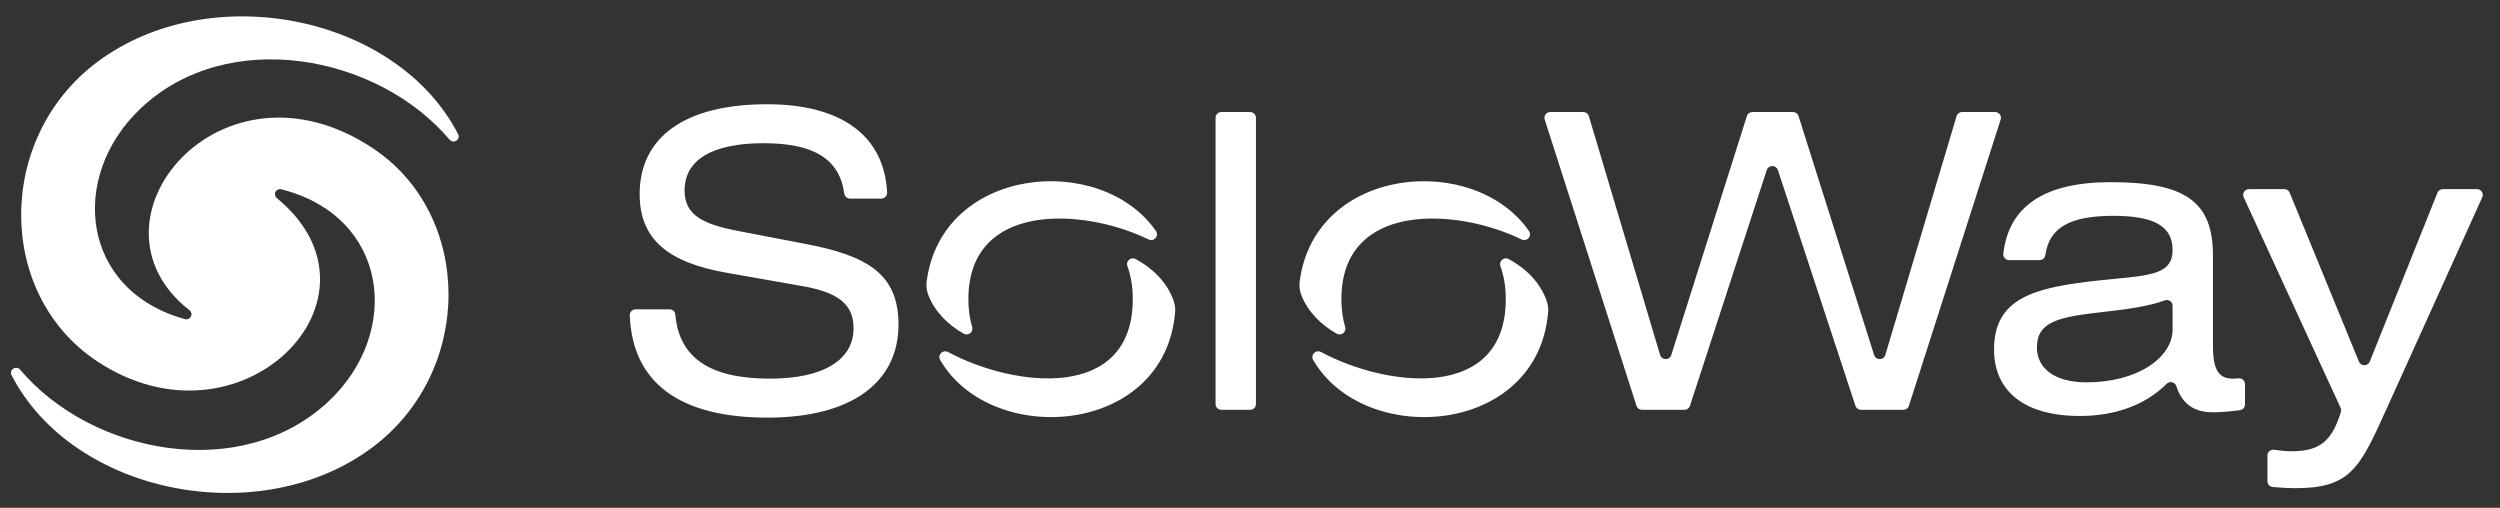 <svg width="128" height="26" viewBox="0 0 128 26" fill="none" xmlns="http://www.w3.org/2000/svg">
<rect x="0" y="0" width="128" height="26" fill="#333333" stroke="none"/>
<g clip-path="url(#clip0_2102_118931)">
<path d="M114.878 10.101L119.84 20.883C119.871 20.951 119.875 21.019 119.854 21.09C119.388 22.603 118.765 23.105 117.307 23.105C117.077 23.105 116.796 23.079 116.434 23.029C116.345 23.017 116.264 23.041 116.196 23.099C116.128 23.157 116.093 23.233 116.093 23.321V24.642C116.093 24.796 116.211 24.923 116.366 24.936C116.868 24.979 117.248 24.995 117.52 24.995C120.354 24.995 120.823 23.966 122.208 20.899L127.092 10.099C127.134 10.005 127.126 9.905 127.069 9.819C127.013 9.732 126.923 9.684 126.819 9.684H125.075C124.95 9.684 124.843 9.756 124.797 9.871L121.333 18.512C121.287 18.627 121.181 18.698 121.056 18.698C120.931 18.699 120.824 18.628 120.777 18.514L117.234 9.869C117.187 9.755 117.081 9.684 116.957 9.684H115.151C115.046 9.684 114.956 9.733 114.899 9.819C114.843 9.906 114.835 10.007 114.878 10.101V10.101ZM66.635 15.128C66.967 15.966 67.643 16.636 68.438 17.083C68.546 17.144 68.674 17.135 68.771 17.059C68.869 16.983 68.908 16.863 68.873 16.745C68.746 16.313 68.679 15.834 68.679 15.313C68.679 10.328 74.534 10.62 77.904 12.259C78.028 12.319 78.173 12.291 78.263 12.188C78.353 12.085 78.361 11.94 78.283 11.828C75.465 7.771 67.317 8.502 66.545 14.403C66.511 14.659 66.54 14.887 66.635 15.128ZM67.234 18.429C69.826 22.916 78.713 22.346 79.263 16.002C79.281 15.788 79.258 15.601 79.187 15.398C78.864 14.468 78.12 13.732 77.243 13.263C77.132 13.204 77.002 13.217 76.906 13.299C76.81 13.38 76.776 13.505 76.819 13.622C77.001 14.119 77.096 14.685 77.096 15.313C77.096 20.574 71.013 19.837 67.638 18.024C67.518 17.96 67.375 17.982 67.28 18.077C67.186 18.173 67.167 18.313 67.234 18.429V18.429ZM45.42 9.858C45.277 6.964 43.099 5.337 39.27 5.337C34.987 5.337 32.75 7.08 32.75 9.937C32.75 12.247 34.199 13.444 37.224 13.969L41.038 14.641C42.871 14.956 43.702 15.544 43.702 16.804C43.702 18.4 42.21 19.387 39.419 19.387C36.345 19.387 34.769 18.319 34.577 16.108C34.564 15.955 34.435 15.838 34.279 15.838H32.543C32.459 15.838 32.386 15.868 32.328 15.928C32.269 15.988 32.241 16.061 32.244 16.144C32.378 19.598 34.798 21.382 39.291 21.382C43.638 21.382 46.003 19.555 46.003 16.615C46.003 14.053 44.448 13.087 41.188 12.478L37.8 11.827C35.925 11.47 35.051 10.986 35.051 9.747C35.051 8.214 36.415 7.332 39.099 7.332C41.664 7.332 42.984 8.137 43.227 9.912C43.247 10.059 43.373 10.168 43.524 10.168H45.121C45.206 10.168 45.279 10.136 45.338 10.076C45.397 10.015 45.424 9.942 45.42 9.858V9.858ZM47.538 15.128C47.869 15.966 48.545 16.636 49.34 17.083C49.448 17.144 49.576 17.135 49.673 17.059C49.771 16.983 49.81 16.863 49.775 16.745C49.648 16.313 49.581 15.834 49.581 15.313C49.581 10.328 55.436 10.62 58.806 12.259C58.93 12.319 59.075 12.291 59.165 12.188C59.255 12.085 59.263 11.94 59.185 11.828C56.368 7.771 48.22 8.502 47.447 14.403C47.413 14.659 47.442 14.887 47.538 15.128ZM48.136 18.429C50.728 22.916 59.615 22.346 60.165 16.002C60.184 15.788 60.16 15.601 60.089 15.398C59.766 14.468 59.022 13.732 58.145 13.263C58.034 13.204 57.904 13.217 57.808 13.299C57.712 13.38 57.678 13.505 57.721 13.622C57.903 14.119 57.998 14.685 57.998 15.313C57.998 20.574 51.915 19.837 48.54 18.024C48.42 17.96 48.277 17.982 48.182 18.077C48.088 18.173 48.069 18.313 48.136 18.429V18.429ZM64.004 5.736H62.536C62.371 5.736 62.237 5.869 62.237 6.031V20.689C62.237 20.851 62.371 20.983 62.536 20.983H64.004C64.169 20.983 64.304 20.851 64.304 20.689V6.031C64.304 5.869 64.169 5.736 64.004 5.736ZM79.091 6.125L83.79 20.782C83.83 20.905 83.943 20.983 84.074 20.983H86.24C86.373 20.983 86.485 20.903 86.525 20.779L90.458 8.706C90.498 8.582 90.61 8.502 90.742 8.502C90.874 8.501 90.986 8.582 91.027 8.705L94.999 20.779C95.04 20.903 95.152 20.983 95.284 20.983H97.451C97.582 20.983 97.695 20.905 97.734 20.782L102.433 6.125C102.463 6.031 102.451 5.938 102.393 5.859C102.335 5.779 102.249 5.736 102.15 5.736H100.462C100.33 5.736 100.214 5.817 100.177 5.942L96.526 18.18C96.489 18.306 96.373 18.386 96.241 18.386C96.108 18.386 95.995 18.303 95.956 18.179L92.085 5.943C92.045 5.818 91.933 5.736 91.8 5.736H89.725C89.592 5.736 89.479 5.818 89.44 5.943L85.569 18.179C85.53 18.303 85.417 18.386 85.284 18.386C85.152 18.386 85.036 18.306 84.999 18.18L81.348 5.942C81.311 5.816 81.195 5.736 81.063 5.736H79.375C79.276 5.736 79.19 5.779 79.132 5.859C79.074 5.938 79.062 6.032 79.091 6.125V6.125ZM111.428 19.769C111.713 20.646 112.296 21.109 113.302 21.109C113.635 21.109 114.129 21.078 114.686 21.001C114.834 20.98 114.943 20.857 114.943 20.709V19.663C114.943 19.577 114.909 19.502 114.844 19.444C114.778 19.386 114.699 19.361 114.612 19.37C114.507 19.381 114.413 19.387 114.325 19.387C113.516 19.387 113.302 18.82 113.302 17.644V13.066C113.302 10.315 111.875 9.327 108.061 9.327C104.692 9.327 102.85 10.542 102.57 12.99C102.56 13.076 102.585 13.155 102.644 13.219C102.703 13.284 102.779 13.318 102.867 13.318H104.424C104.574 13.318 104.7 13.21 104.72 13.063C104.922 11.632 106.013 11.05 108.21 11.05C110.277 11.05 111.236 11.575 111.236 12.793C111.236 14.158 109.915 14.095 107.379 14.368C104.119 14.725 102.095 15.271 102.095 17.896C102.095 19.996 103.608 21.298 106.484 21.298C108.36 21.298 109.882 20.7 110.931 19.652C111.006 19.576 111.108 19.548 111.213 19.572C111.318 19.597 111.395 19.668 111.428 19.769V19.769ZM111.236 15.655V16.867C111.236 18.295 109.467 19.576 106.825 19.576C105.206 19.576 104.29 18.862 104.29 17.791C104.29 16.405 105.525 16.216 107.763 15.964C109.155 15.811 110.174 15.632 110.828 15.38C110.923 15.344 111.021 15.355 111.105 15.411C111.189 15.468 111.236 15.554 111.236 15.655V15.655Z" fill="white"/>
<path fill-rule="evenodd" clip-rule="evenodd" d="M9.704 15.887C3.88 11.344 11.294 2.408 19.09 7.59C24.244 11.016 24.277 19.016 19.06 22.911C13.298 27.212 3.74 25.309 0.591 19.208C0.531 19.09 0.568 18.948 0.68 18.875C0.792 18.8 0.942 18.822 1.028 18.924C4.697 23.266 12.389 24.75 16.852 20.521C20.588 16.981 19.894 11.083 14.405 9.692C14.285 9.661 14.163 9.715 14.106 9.824C14.048 9.933 14.076 10.063 14.172 10.142C20.378 15.229 12.324 23.384 4.958 18.488C-0.196 15.062 -0.229 7.061 4.989 3.167C10.75 -1.135 20.308 0.769 23.457 6.87C23.517 6.988 23.48 7.129 23.369 7.203C23.256 7.277 23.107 7.256 23.02 7.153C19.351 2.811 11.659 1.328 7.196 5.557C3.5 9.059 4.14 14.87 9.47 16.34C9.591 16.374 9.716 16.32 9.774 16.209C9.833 16.098 9.803 15.965 9.704 15.887V15.887Z" fill="white"/>
</g>
<defs>
<clipPath id="clip0_2102_118931">
<rect width="127.833" height="26" fill="white"/>
</clipPath>
</defs>
</svg>
